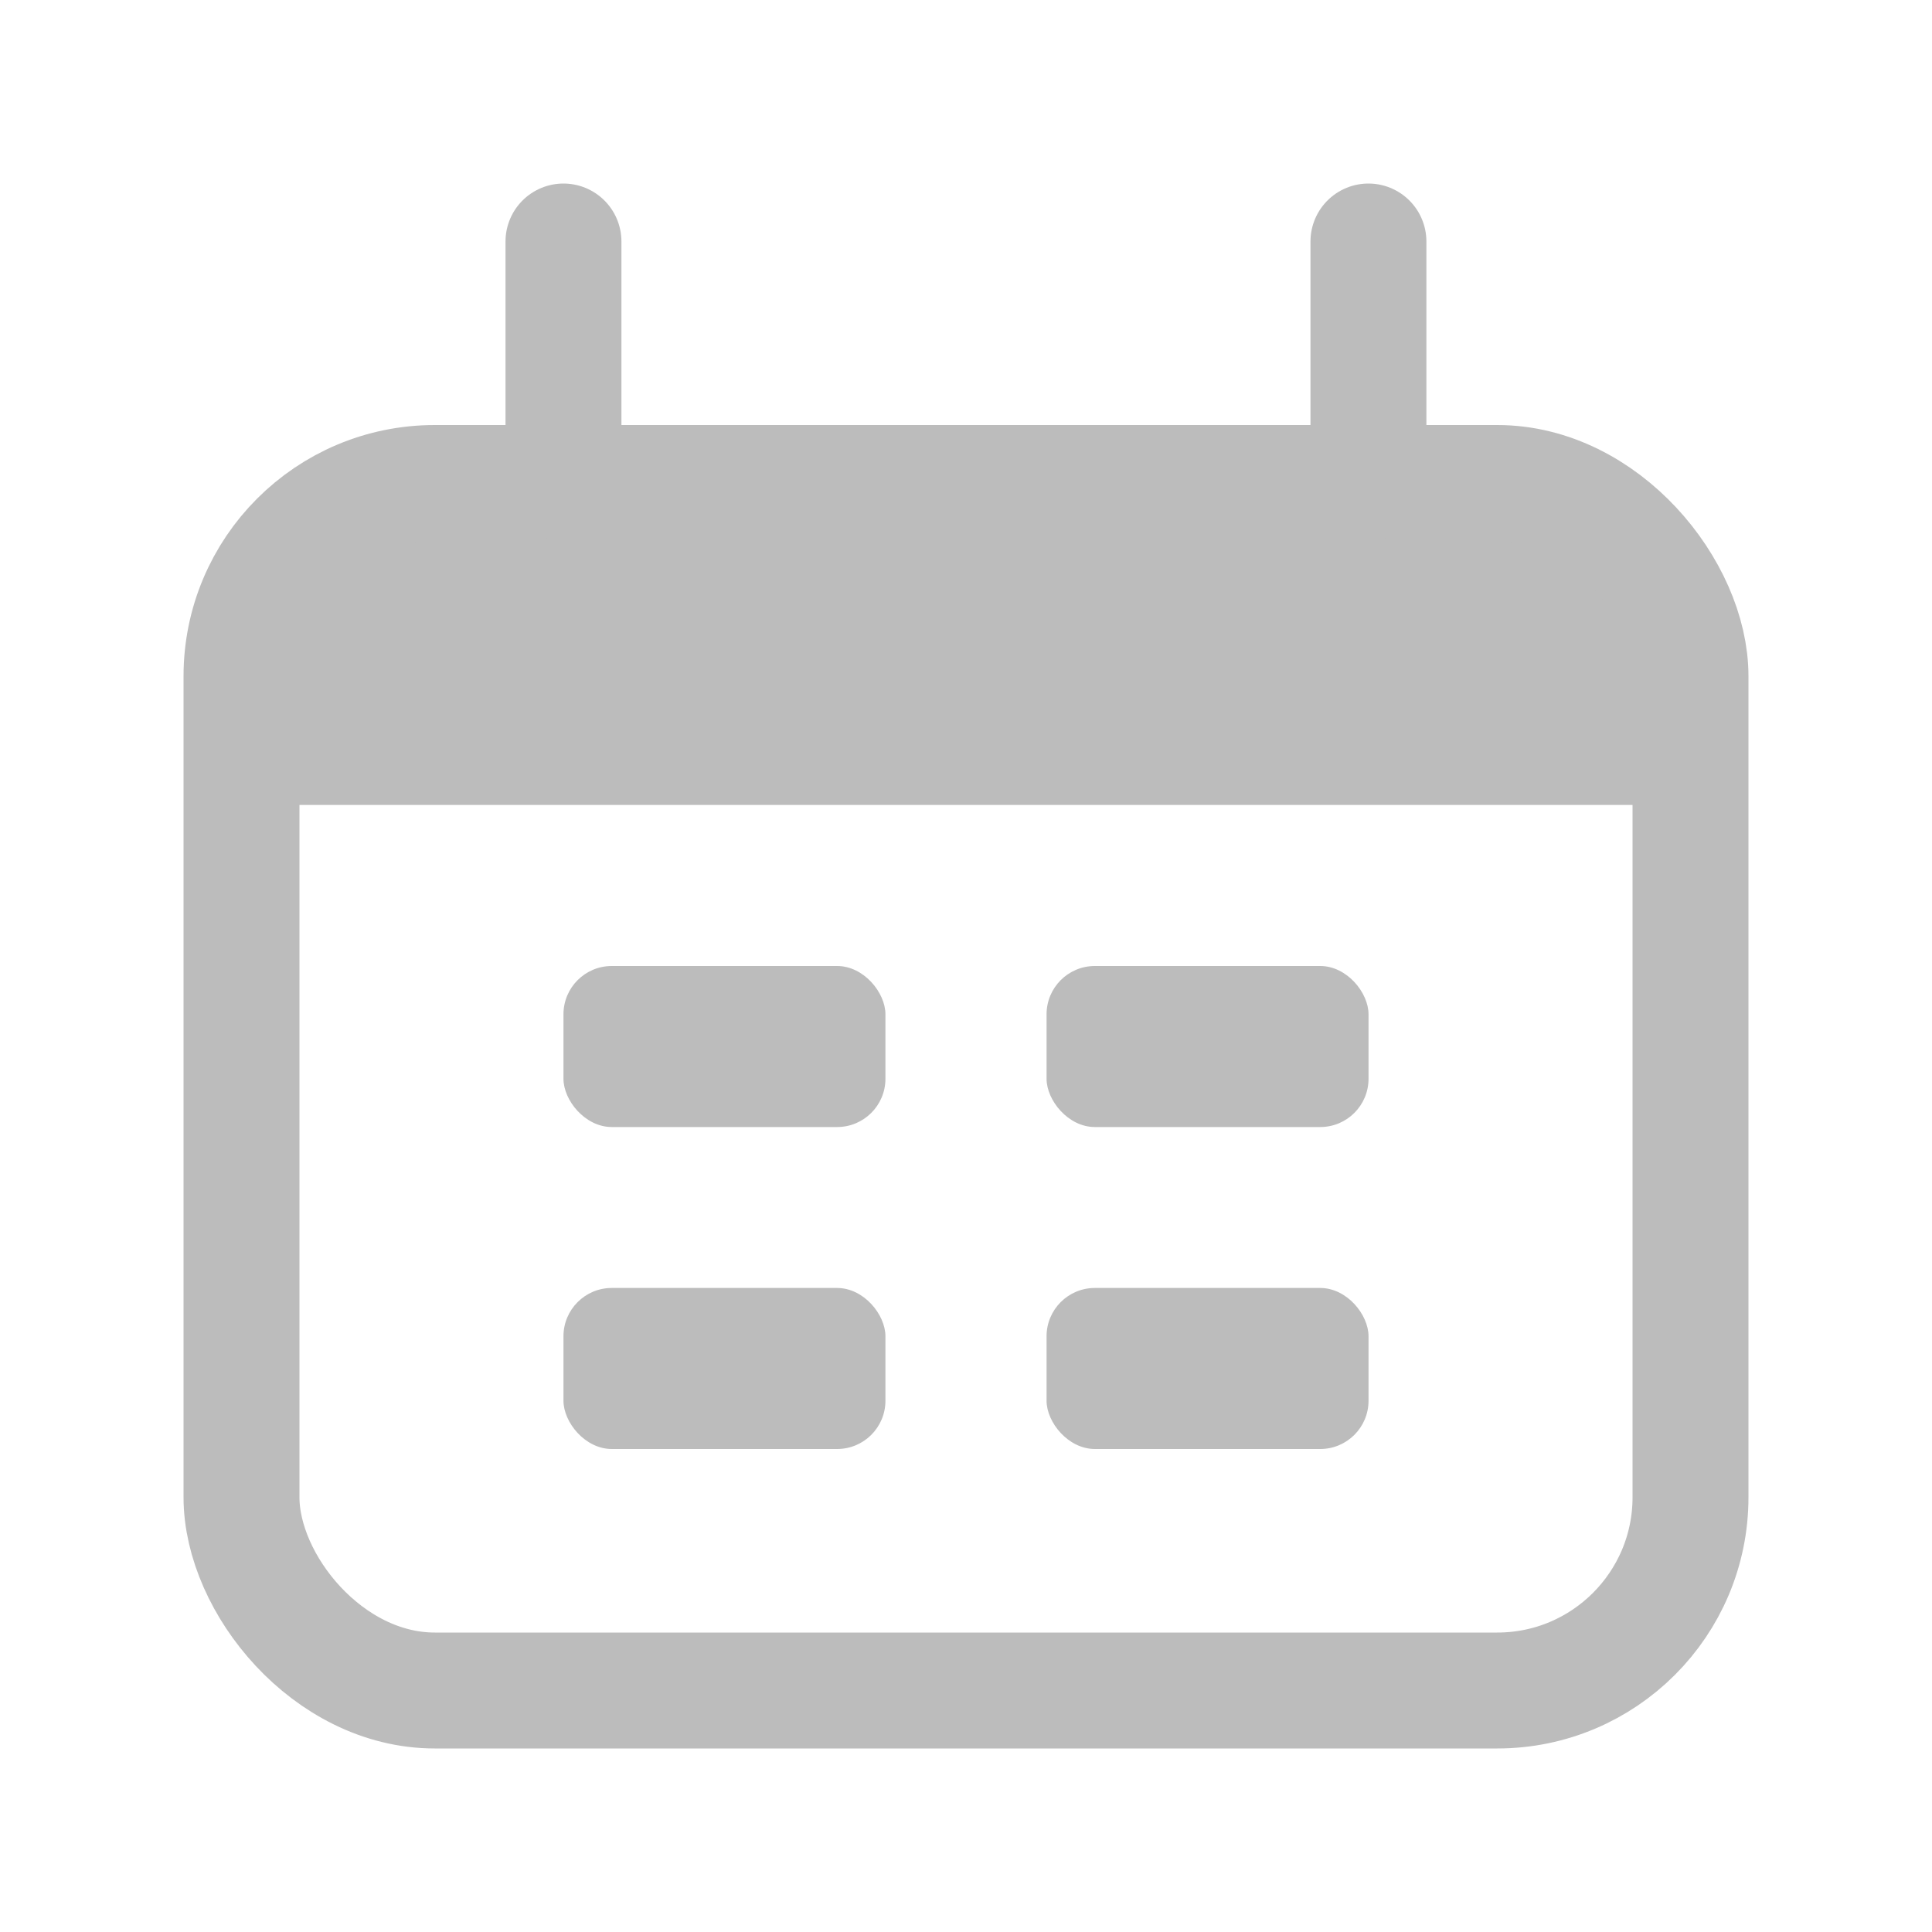 <svg width="20" height="20" viewBox="0 0 20 20" fill="none" xmlns="http://www.w3.org/2000/svg">
<path d="M2.5 8.333C2.5 7.087 2.5 6.464 2.768 6C2.943 5.696 3.196 5.443 3.5 5.268C3.964 5 4.587 5 5.833 5H14.167C15.413 5 16.036 5 16.5 5.268C16.804 5.443 17.056 5.696 17.232 6C17.5 6.464 17.5 7.087 17.5 8.333H2.5Z" fill="#BCBCBC"/>
<rect x="2.5" y="5" width="15" height="12.5" rx="2" stroke="#BCBCBC" stroke-width="1.2"/>
<path d="M5.833 2.5L5.833 5" stroke="#BCBCBC" stroke-width="1.2" stroke-linecap="round"/>
<path d="M14.166 2.5L14.166 5" stroke="#BCBCBC" stroke-width="1.2" stroke-linecap="round"/>
<rect x="5.833" y="10" width="3.333" height="1.667" rx="0.5" fill="#BCBCBC"/>
<rect x="5.833" y="13.333" width="3.333" height="1.667" rx="0.5" fill="#BCBCBC"/>
<rect x="10.834" y="10" width="3.333" height="1.667" rx="0.5" fill="#BCBCBC"/>
<rect x="10.834" y="13.333" width="3.333" height="1.667" rx="0.5" fill="#BCBCBC"/>
</svg>
